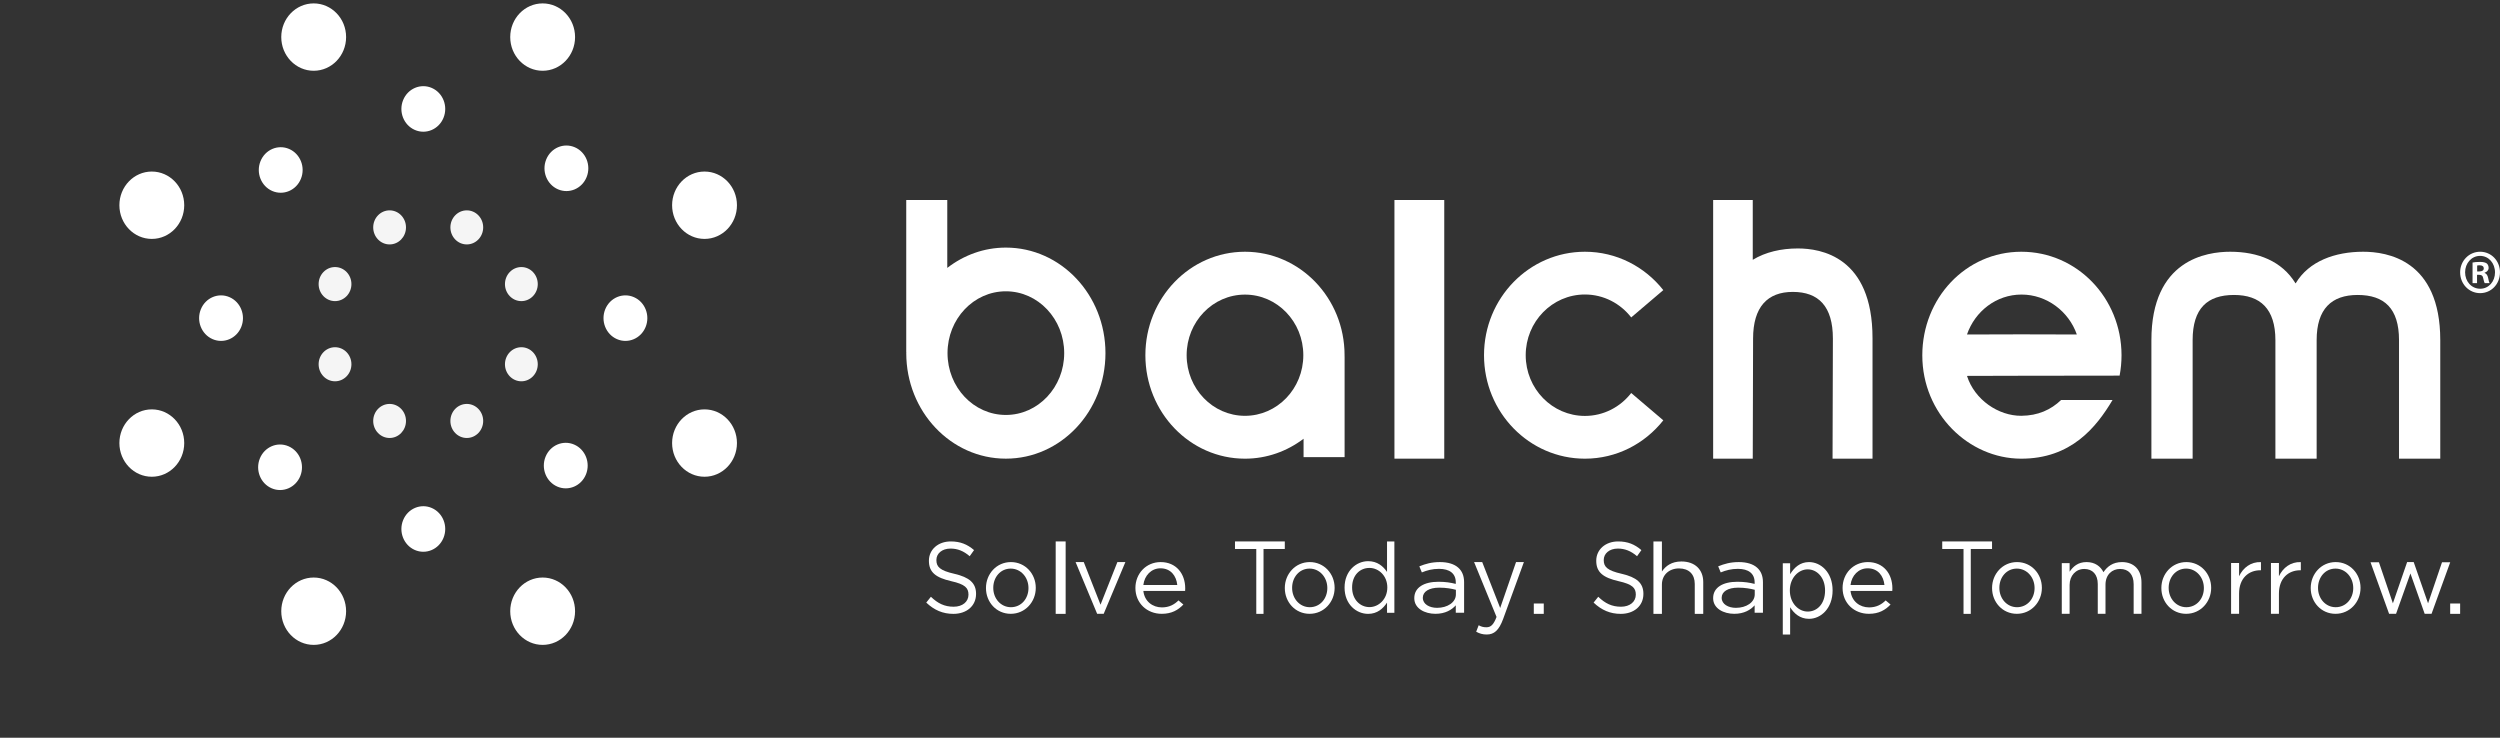 <svg width="244" height="72" viewBox="0 0 244 72" fill="none" xmlns="http://www.w3.org/2000/svg">
<rect x="0" y="0" width="244" height="72" fill="#333333" stroke="none"/>
<g clip-path="url(#clip0_4919_29225)">
<path fill-rule="evenodd" clip-rule="evenodd" d="M90.402 58.813L90.856 58.244C91.531 58.892 92.18 59.216 93.078 59.216C93.948 59.216 94.522 58.725 94.522 58.047V58.028C94.522 57.389 94.198 57.026 92.837 56.722C91.347 56.378 90.662 55.867 90.662 54.739V54.72C90.662 53.639 91.559 52.844 92.791 52.844C93.735 52.844 94.411 53.128 95.068 53.689L94.642 54.287C94.041 53.767 93.439 53.541 92.772 53.541C91.93 53.541 91.392 54.032 91.392 54.651V54.67C91.392 55.318 91.726 55.682 93.152 56.005C94.596 56.34 95.263 56.898 95.263 57.949V57.969C95.263 59.146 94.337 59.913 93.051 59.913C92.022 59.913 91.18 59.549 90.402 58.813Z" fill="white"/>
<path fill-rule="evenodd" clip-rule="evenodd" d="M100.379 57.403V57.384C100.379 56.347 99.63 55.495 98.647 55.495C97.637 55.495 96.943 56.347 96.943 57.365V57.384C96.943 58.422 97.682 59.263 98.666 59.263C99.675 59.263 100.379 58.422 100.379 57.403ZM96.231 57.403V57.384C96.231 56.02 97.259 54.859 98.666 54.859C100.063 54.859 101.091 56.001 101.091 57.365V57.384C101.091 58.75 100.054 59.908 98.647 59.908C97.249 59.908 96.231 58.768 96.231 57.403Z" fill="white"/>
<path fill-rule="evenodd" clip-rule="evenodd" d="M103.035 59.913H104.007V52.844H103.035V59.913Z" fill="white"/>
<path fill-rule="evenodd" clip-rule="evenodd" d="M104.977 54.859H105.776L107.411 59.017L109.057 54.859H109.837L107.721 59.908H107.082L104.977 54.859Z" fill="white"/>
<path fill-rule="evenodd" clip-rule="evenodd" d="M114.902 57.094C114.812 56.215 114.276 55.467 113.261 55.467C112.377 55.467 111.701 56.159 111.591 57.094H114.902ZM113.4 59.282C114.107 59.282 114.603 59.012 115.021 58.6L115.498 59.002C114.981 59.544 114.355 59.908 113.381 59.908C111.969 59.908 110.816 58.89 110.816 57.384C110.816 55.982 111.86 54.859 113.281 54.859C114.802 54.859 115.677 56.001 115.677 57.422C115.677 57.487 115.677 57.562 115.667 57.674H111.591C111.701 58.693 112.496 59.282 113.4 59.282Z" fill="white"/>
<path fill-rule="evenodd" clip-rule="evenodd" d="M122.613 53.581H120.535V52.844H125.396V53.581H123.32V59.913H122.613V53.581Z" fill="white"/>
<path fill-rule="evenodd" clip-rule="evenodd" d="M129.547 57.403V57.384C129.547 56.347 128.798 55.495 127.815 55.495C126.805 55.495 126.111 56.347 126.111 57.365V57.384C126.111 58.422 126.85 59.263 127.834 59.263C128.843 59.263 129.547 58.422 129.547 57.403ZM125.398 57.403V57.384C125.398 56.02 126.427 54.859 127.834 54.859C129.231 54.859 130.259 56.001 130.259 57.365V57.384C130.259 58.75 129.222 59.908 127.815 59.908C126.417 59.908 125.398 58.768 125.398 57.403Z" fill="white"/>
<path fill-rule="evenodd" clip-rule="evenodd" d="M135.402 57.346V57.327C135.402 56.193 134.555 55.429 133.661 55.429C132.73 55.429 131.966 56.135 131.966 57.327V57.346C131.966 58.511 132.748 59.254 133.661 59.254C134.555 59.254 135.402 58.482 135.402 57.346ZM131.23 57.356V57.337C131.23 55.725 132.376 54.77 133.53 54.77C134.424 54.77 135.002 55.266 135.374 55.821V52.844H136.091V59.807H135.374V58.815C134.983 59.407 134.415 59.913 133.53 59.913C132.376 59.913 131.23 58.978 131.23 57.356Z" fill="white"/>
<path fill-rule="evenodd" clip-rule="evenodd" d="M142.095 58.015V57.563C141.689 57.459 141.155 57.355 140.481 57.355C139.456 57.355 138.868 57.751 138.868 58.335V58.354C138.868 58.966 139.51 59.325 140.257 59.325C141.273 59.325 142.095 58.787 142.095 58.015ZM138.035 58.392V58.373C138.035 57.328 138.996 56.781 140.396 56.781C141.101 56.781 141.592 56.866 142.084 56.988V56.838C142.084 55.971 141.486 55.52 140.45 55.52C139.798 55.52 139.285 55.66 138.772 55.868L138.527 55.274C139.135 55.03 139.723 54.859 140.535 54.859C141.314 54.859 141.924 55.048 142.319 55.397C142.704 55.736 142.896 56.207 142.896 56.828V59.805H142.084V59.079C141.7 59.512 141.069 59.908 140.097 59.908C139.061 59.908 138.035 59.39 138.035 58.392Z" fill="white"/>
<path fill-rule="evenodd" clip-rule="evenodd" d="M144.076 61.657L144.319 61.024C144.552 61.159 144.767 61.222 145.074 61.222C145.504 61.222 145.774 60.972 146.063 60.213L143.871 54.859H144.664L146.418 59.34L147.966 54.859H148.732L146.707 60.411C146.297 61.523 145.83 61.928 145.102 61.928C144.701 61.928 144.403 61.835 144.076 61.657Z" fill="white"/>
<path fill-rule="evenodd" clip-rule="evenodd" d="M155.535 58.813L155.989 58.244C156.664 58.892 157.313 59.216 158.21 59.216C159.082 59.216 159.655 58.725 159.655 58.047V58.028C159.655 57.389 159.332 57.026 157.97 56.722C156.479 56.378 155.794 55.867 155.794 54.739V54.72C155.794 53.639 156.692 52.844 157.924 52.844C158.868 52.844 159.544 53.128 160.201 53.689L159.776 54.287C159.173 53.767 158.572 53.541 157.905 53.541C157.063 53.541 156.525 54.032 156.525 54.651V54.67C156.525 55.318 156.859 55.682 158.285 56.005C159.729 56.34 160.396 56.898 160.396 57.949V57.969C160.396 59.146 159.47 59.913 158.183 59.913C157.155 59.913 156.312 59.549 155.535 58.813Z" fill="white"/>
<path fill-rule="evenodd" clip-rule="evenodd" d="M161.375 52.844H162.203V55.778C162.569 55.236 163.149 54.8 164.106 54.8C165.451 54.8 166.236 55.614 166.236 56.804V59.913H165.408V56.989C165.408 56.059 164.849 55.478 163.87 55.478C162.913 55.478 162.203 56.107 162.203 57.047V59.913H161.375V52.844Z" fill="white"/>
<path fill-rule="evenodd" clip-rule="evenodd" d="M171.263 58.015V57.563C170.857 57.459 170.323 57.355 169.649 57.355C168.624 57.355 168.036 57.751 168.036 58.335V58.354C168.036 58.966 168.678 59.325 169.425 59.325C170.441 59.325 171.263 58.787 171.263 58.015ZM167.203 58.392V58.373C167.203 57.328 168.164 56.781 169.564 56.781C170.269 56.781 170.76 56.866 171.252 56.988V56.838C171.252 55.971 170.654 55.52 169.618 55.52C168.966 55.52 168.453 55.66 167.94 55.868L167.695 55.274C168.303 55.03 168.891 54.859 169.703 54.859C170.483 54.859 171.092 55.048 171.487 55.397C171.871 55.736 172.064 56.207 172.064 56.828V59.805H171.252V59.079C170.868 59.512 170.237 59.908 169.265 59.908C168.229 59.908 167.203 59.39 167.203 58.392Z" fill="white"/>
<path fill-rule="evenodd" clip-rule="evenodd" d="M178.126 57.644V57.624C178.126 56.37 177.343 55.569 176.431 55.569C175.536 55.569 174.69 56.401 174.69 57.613V57.633C174.69 58.867 175.536 59.689 176.431 59.689C177.362 59.689 178.126 58.928 178.126 57.644ZM174 54.973H174.717V56.041C175.108 55.404 175.676 54.859 176.561 54.859C177.716 54.859 178.861 55.867 178.861 57.613V57.633C178.861 59.37 177.725 60.398 176.561 60.398C175.667 60.398 175.09 59.864 174.717 59.267V61.928H174V54.973Z" fill="white"/>
<path fill-rule="evenodd" clip-rule="evenodd" d="M183.922 57.094C183.832 56.215 183.295 55.467 182.282 55.467C181.397 55.467 180.721 56.159 180.612 57.094H183.922ZM182.42 59.282C183.126 59.282 183.623 59.012 184.041 58.6L184.518 59.002C184.001 59.544 183.375 59.908 182.401 59.908C180.989 59.908 179.836 58.89 179.836 57.384C179.836 55.982 180.88 54.859 182.301 54.859C183.822 54.859 184.697 56.001 184.697 57.422C184.697 57.487 184.697 57.562 184.687 57.674H180.612C180.721 58.693 181.516 59.282 182.42 59.282Z" fill="white"/>
<path fill-rule="evenodd" clip-rule="evenodd" d="M191.64 53.581H189.562V52.844H194.423V53.581H192.347V59.913H191.64V53.581Z" fill="white"/>
<path fill-rule="evenodd" clip-rule="evenodd" d="M198.574 57.403V57.384C198.574 56.347 197.825 55.495 196.843 55.495C195.833 55.495 195.138 56.347 195.138 57.365V57.384C195.138 58.422 195.878 59.263 196.861 59.263C197.871 59.263 198.574 58.422 198.574 57.403ZM194.426 57.403V57.384C194.426 56.02 195.454 54.859 196.861 54.859C198.258 54.859 199.287 56.001 199.287 57.365V57.384C199.287 58.75 198.25 59.908 196.843 59.908C195.445 59.908 194.426 58.768 194.426 57.403Z" fill="white"/>
<path fill-rule="evenodd" clip-rule="evenodd" d="M201.23 54.965H201.994V55.797C202.332 55.309 202.788 54.859 203.651 54.859C204.485 54.859 205.02 55.291 205.298 55.845C205.665 55.3 206.21 54.859 207.103 54.859C208.284 54.859 209.008 55.625 209.008 56.849V59.908H208.244V57.021C208.244 56.064 207.748 55.53 206.915 55.53C206.141 55.53 205.497 56.084 205.497 57.059V59.908H204.742V57.002C204.742 56.074 204.237 55.53 203.423 55.53C202.61 55.53 201.994 56.179 201.994 57.087V59.908H201.23V54.965Z" fill="white"/>
<path fill-rule="evenodd" clip-rule="evenodd" d="M215.098 57.403V57.384C215.098 56.347 214.349 55.495 213.366 55.495C212.356 55.495 211.662 56.347 211.662 57.365V57.384C211.662 58.422 212.401 59.263 213.384 59.263C214.394 59.263 215.098 58.422 215.098 57.403ZM210.949 57.403V57.384C210.949 56.02 211.977 54.859 213.384 54.859C214.782 54.859 215.81 56.001 215.81 57.365V57.384C215.81 58.75 214.773 59.908 213.366 59.908C211.968 59.908 210.949 58.768 210.949 57.403Z" fill="white"/>
<path fill-rule="evenodd" clip-rule="evenodd" d="M49.798 3.619C49.798 5.435 51.215 6.907 52.962 6.907C54.711 6.907 56.127 5.435 56.127 3.619C56.127 1.803 54.711 0.332 52.962 0.332C51.215 0.332 49.798 1.803 49.798 3.619ZM49.798 59.654C49.798 61.47 51.215 62.941 52.962 62.941C54.711 62.941 56.127 61.47 56.127 59.654C56.127 57.838 54.711 56.367 52.962 56.367C51.215 56.367 49.798 57.838 49.798 59.654ZM27.451 3.619C27.451 5.435 28.869 6.907 30.616 6.907C32.364 6.907 33.78 5.435 33.78 3.619C33.78 1.803 32.364 0.332 30.616 0.332C28.869 0.332 27.451 1.803 27.451 3.619ZM27.451 59.654C27.451 61.47 28.869 62.941 30.616 62.941C32.364 62.941 33.78 61.47 33.78 59.654C33.78 57.838 32.364 56.367 30.616 56.367C28.869 56.367 27.451 57.838 27.451 59.654ZM68.761 39.955C67.014 39.955 65.597 41.428 65.597 43.243C65.597 45.058 67.014 46.53 68.761 46.53C70.51 46.53 71.927 45.058 71.927 43.243C71.927 41.428 70.51 39.955 68.761 39.955ZM14.817 39.955C13.069 39.955 11.652 41.428 11.652 43.243C11.652 45.058 13.069 46.53 14.817 46.53C16.564 46.53 17.981 45.058 17.981 43.243C17.981 41.428 16.564 39.955 14.817 39.955ZM68.761 16.743C67.014 16.743 65.597 18.215 65.597 20.03C65.597 21.845 67.014 23.318 68.761 23.318C70.51 23.318 71.927 21.845 71.927 20.03C71.927 18.215 70.51 16.743 68.761 16.743ZM17.981 20.03C17.981 21.845 16.564 23.318 14.817 23.318C13.069 23.318 11.652 21.845 11.652 20.03C11.652 18.215 13.069 16.743 14.817 16.743C16.564 16.743 17.981 18.215 17.981 20.03Z" fill="white"/>
<path fill-rule="evenodd" clip-rule="evenodd" d="M22.407 29.005C21.32 28.526 20.064 29.054 19.604 30.183C19.142 31.314 19.652 32.618 20.74 33.096C21.827 33.575 23.083 33.047 23.544 31.917C24.005 30.787 23.496 29.482 22.407 29.005ZM61.877 29.005C60.788 28.526 59.532 29.054 59.071 30.183C58.612 31.314 59.12 32.618 60.208 33.096C61.295 33.575 62.55 33.047 63.011 31.917C63.472 30.787 62.964 29.482 61.877 29.005ZM53.306 15.573C52.852 16.705 53.368 18.006 54.46 18.478C55.551 18.949 56.803 18.412 57.256 17.279C57.709 16.146 57.194 14.845 56.103 14.374C55.011 13.902 53.759 14.439 53.306 15.573ZM39.346 50.763C38.885 51.892 39.393 53.197 40.481 53.676C41.569 54.154 42.825 53.626 43.285 52.496C43.746 51.366 43.238 50.062 42.15 49.583C41.062 49.104 39.806 49.632 39.346 50.763ZM39.346 9.767C38.885 10.896 39.393 12.2 40.481 12.679C41.569 13.158 42.825 12.63 43.285 11.5C43.746 10.37 43.238 9.065 42.15 8.586C41.062 8.108 39.806 8.636 39.346 9.767ZM25.359 44.753C24.906 45.886 25.422 47.187 26.513 47.657C27.604 48.129 28.856 47.592 29.31 46.459C29.763 45.325 29.247 44.025 28.155 43.554C27.065 43.083 25.813 43.62 25.359 44.753ZM56.042 43.391C54.953 42.917 53.7 43.452 53.243 44.584C52.788 45.717 53.302 47.018 54.393 47.491C55.483 47.964 56.736 47.429 57.192 46.298C57.647 45.165 57.133 43.864 56.042 43.391ZM29.371 17.447C28.916 18.579 27.664 19.113 26.573 18.641C25.483 18.168 24.969 16.866 25.424 15.734C25.88 14.601 27.132 14.067 28.223 14.54C29.312 15.014 29.827 16.316 29.371 17.447Z" fill="white"/>
<path fill-rule="evenodd" clip-rule="evenodd" d="M43.958 22.193C43.958 23.112 44.675 23.856 45.559 23.856C46.443 23.856 47.159 23.112 47.159 22.193C47.159 21.275 46.443 20.531 45.559 20.531C44.675 20.531 43.958 21.275 43.958 22.193ZM43.958 41.085C43.958 42.003 44.675 42.747 45.559 42.747C46.443 42.747 47.159 42.003 47.159 41.085C47.159 40.167 46.443 39.423 45.559 39.423C44.675 39.423 43.958 40.167 43.958 41.085ZM36.425 22.193C36.425 23.112 37.141 23.856 38.025 23.856C38.909 23.856 39.625 23.112 39.625 22.193C39.625 21.275 38.909 20.531 38.025 20.531C37.141 20.531 36.425 21.275 36.425 22.193ZM36.425 41.085C36.425 42.003 37.141 42.747 38.025 42.747C38.909 42.747 39.625 42.003 39.625 41.085C39.625 40.167 38.909 39.423 38.025 39.423C37.141 39.423 36.425 40.167 36.425 41.085ZM50.885 33.889C50.001 33.889 49.284 34.634 49.284 35.552C49.284 36.47 50.001 37.215 50.885 37.215C51.769 37.215 52.486 36.47 52.486 35.552C52.486 34.634 51.769 33.889 50.885 33.889ZM32.698 33.889C31.815 33.889 31.098 34.634 31.098 35.552C31.098 36.47 31.815 37.215 32.698 37.215C33.582 37.215 34.299 36.47 34.299 35.552C34.299 34.634 33.582 33.889 32.698 33.889ZM50.885 26.064C50.001 26.064 49.284 26.809 49.284 27.727C49.284 28.644 50.001 29.389 50.885 29.389C51.769 29.389 52.486 28.644 52.486 27.727C52.486 26.809 51.769 26.064 50.885 26.064ZM34.299 27.727C34.299 28.644 33.582 29.389 32.698 29.389C31.815 29.389 31.098 28.644 31.098 27.727C31.098 26.809 31.815 26.064 32.698 26.064C33.582 26.064 34.299 26.809 34.299 27.727Z" fill="#F5F5F5"/>
<path fill-rule="evenodd" clip-rule="evenodd" d="M159.206 38.357C158.149 39.719 156.519 40.594 154.688 40.594C151.497 40.594 148.909 37.941 148.909 34.669C148.909 31.396 151.497 28.743 154.688 28.743C156.519 28.743 158.149 29.618 159.206 30.98L162.339 28.314C160.534 26.031 157.779 24.57 154.688 24.57C149.249 24.57 144.84 29.092 144.84 34.669C144.84 40.246 149.249 44.767 154.688 44.767C157.779 44.767 160.534 43.306 162.339 41.023L159.206 38.357Z" fill="white"/>
<path fill-rule="evenodd" clip-rule="evenodd" d="M98.172 40.499C95.027 40.499 92.478 37.798 92.478 34.465C92.478 31.133 95.027 28.431 98.172 28.431C101.317 28.431 103.866 31.133 103.866 34.465C103.866 37.798 101.317 40.499 98.172 40.499ZM98.172 24.165C96.032 24.165 94.06 24.906 92.454 26.148V19.52H88.449V34.358H88.456C88.456 34.395 88.451 34.43 88.451 34.465C88.451 40.154 92.803 44.765 98.172 44.765C103.541 44.765 107.893 40.154 107.893 34.465C107.893 28.776 103.541 24.165 98.172 24.165Z" fill="white"/>
<path fill-rule="evenodd" clip-rule="evenodd" d="M121.51 28.753C124.655 28.753 127.204 31.401 127.204 34.669C127.204 37.935 124.655 40.584 121.51 40.584C118.365 40.584 115.816 37.935 115.816 34.669C115.816 31.401 118.365 28.753 121.51 28.753ZM121.51 44.767C123.65 44.767 125.623 44.04 127.228 42.822V44.619H131.233V34.773H131.225C131.226 34.737 131.23 34.704 131.23 34.669C131.23 29.091 126.878 24.57 121.51 24.57C116.141 24.57 111.789 29.091 111.789 34.669C111.789 40.246 116.141 44.767 121.51 44.767Z" fill="white"/>
<path fill-rule="evenodd" clip-rule="evenodd" d="M136.098 44.765H140.959V19.52H136.098V44.765Z" fill="white"/>
<path fill-rule="evenodd" clip-rule="evenodd" d="M234.144 44.767V33.197C234.144 30.1 232.71 28.788 230.106 28.788C227.564 28.788 226.105 30.145 226.105 33.197V44.767H222.079V33.197C222.079 30.145 220.607 28.788 218.04 28.788C215.436 28.788 214.001 30.1 214.001 33.197V44.767H209.977V33.197C209.977 25.33 215.382 24.57 217.67 24.57C220.375 24.57 222.714 25.483 224.036 27.645H224.063C225.348 25.485 227.904 24.57 230.645 24.57C232.933 24.57 238.17 25.33 238.17 33.197V44.767H234.144Z" fill="white"/>
<path fill-rule="evenodd" clip-rule="evenodd" d="M175.468 24.249C173.855 24.249 172.314 24.597 171.069 25.358V19.52H167.203V44.765H171.069V44.612L171.101 33.049C171.101 29.95 172.514 28.49 174.977 28.49C177.5 28.49 178.89 29.903 178.89 33.049L178.857 44.765H182.758V33.013C182.758 25.023 177.684 24.249 175.468 24.249Z" fill="white"/>
<path fill-rule="evenodd" clip-rule="evenodd" d="M197.299 28.749C199.76 28.749 201.907 30.383 202.699 32.646L197.262 32.632L191.977 32.647C192.761 30.38 194.837 28.749 197.299 28.749ZM201.166 39.04C200.164 39.994 198.918 40.568 197.28 40.581C195.049 40.597 192.716 39.017 191.978 36.688L197.28 36.674L206.874 36.661C206.998 36.012 207.062 35.339 207.061 34.651C207.046 29.08 202.713 24.57 197.28 24.57C191.847 24.57 187.617 29.115 187.617 34.682C187.617 40.393 192.147 44.744 197.233 44.767C202.151 44.789 204.614 41.681 206.185 39.04H201.166Z" fill="white"/>
<path fill-rule="evenodd" clip-rule="evenodd" d="M149.699 59.912H150.671V58.902H149.699V59.912Z" fill="white"/>
<path fill-rule="evenodd" clip-rule="evenodd" d="M217.754 54.947H218.534V56.243C218.918 55.418 219.678 54.822 220.67 54.861V55.658H220.609C219.465 55.658 218.534 56.434 218.534 57.931V59.908H217.754V54.947Z" fill="white"/>
<path fill-rule="evenodd" clip-rule="evenodd" d="M221.645 54.947H222.424V56.243C222.809 55.418 223.568 54.822 224.561 54.861V55.658H224.5C223.356 55.658 222.424 56.434 222.424 57.931V59.908H221.645V54.947Z" fill="white"/>
<path fill-rule="evenodd" clip-rule="evenodd" d="M229.676 57.403V57.384C229.676 56.347 228.927 55.495 227.945 55.495C226.934 55.495 226.24 56.347 226.24 57.365V57.384C226.24 58.422 226.979 59.263 227.962 59.263C228.973 59.263 229.676 58.422 229.676 57.403ZM225.527 57.403V57.384C225.527 56.02 226.556 54.859 227.962 54.859C229.361 54.859 230.388 56.001 230.388 57.365V57.384C230.388 58.75 229.351 59.908 227.945 59.908C226.547 59.908 225.527 58.768 225.527 57.403Z" fill="white"/>
<path fill-rule="evenodd" clip-rule="evenodd" d="M231.363 54.878H232.184L233.546 58.885L234.936 54.859H235.577L236.979 58.885L238.34 54.878H239.141L237.319 59.908H236.648L235.257 55.969L233.855 59.908H233.175L231.363 54.878Z" fill="white"/>
<path fill-rule="evenodd" clip-rule="evenodd" d="M239.137 59.912H240.109V58.902H239.137V59.912Z" fill="white"/>
<path fill-rule="evenodd" clip-rule="evenodd" d="M241.771 26.492H241.978C242.221 26.492 242.417 26.407 242.417 26.198C242.417 26.015 242.29 25.892 242.012 25.892C241.898 25.892 241.817 25.905 241.771 25.916V26.492ZM241.759 27.631H241.321V25.623C241.494 25.586 241.736 25.562 242.047 25.562C242.405 25.562 242.567 25.623 242.706 25.709C242.809 25.794 242.89 25.953 242.89 26.149C242.89 26.37 242.728 26.542 242.498 26.613V26.639C242.682 26.713 242.786 26.86 242.843 27.129C242.902 27.435 242.936 27.557 242.983 27.631H242.509C242.452 27.557 242.417 27.374 242.359 27.141C242.325 26.919 242.21 26.823 241.967 26.823H241.759V27.631ZM240.594 26.577C240.594 27.471 241.217 28.181 242.071 28.181C242.902 28.181 243.513 27.471 243.513 26.59C243.513 25.696 242.902 24.974 242.059 24.974C241.217 24.974 240.594 25.696 240.594 26.577ZM243.998 26.577C243.998 27.718 243.156 28.61 242.059 28.61C240.974 28.61 240.109 27.718 240.109 26.577C240.109 25.463 240.974 24.57 242.059 24.57C243.156 24.57 243.998 25.463 243.998 26.577Z" fill="white"/>
</g>
<defs>
<clipPath id="clip0_4919_29225">
<rect width="244" height="71" fill="white" transform="translate(0 0.332)"/>
</clipPath>
</defs>
</svg>
